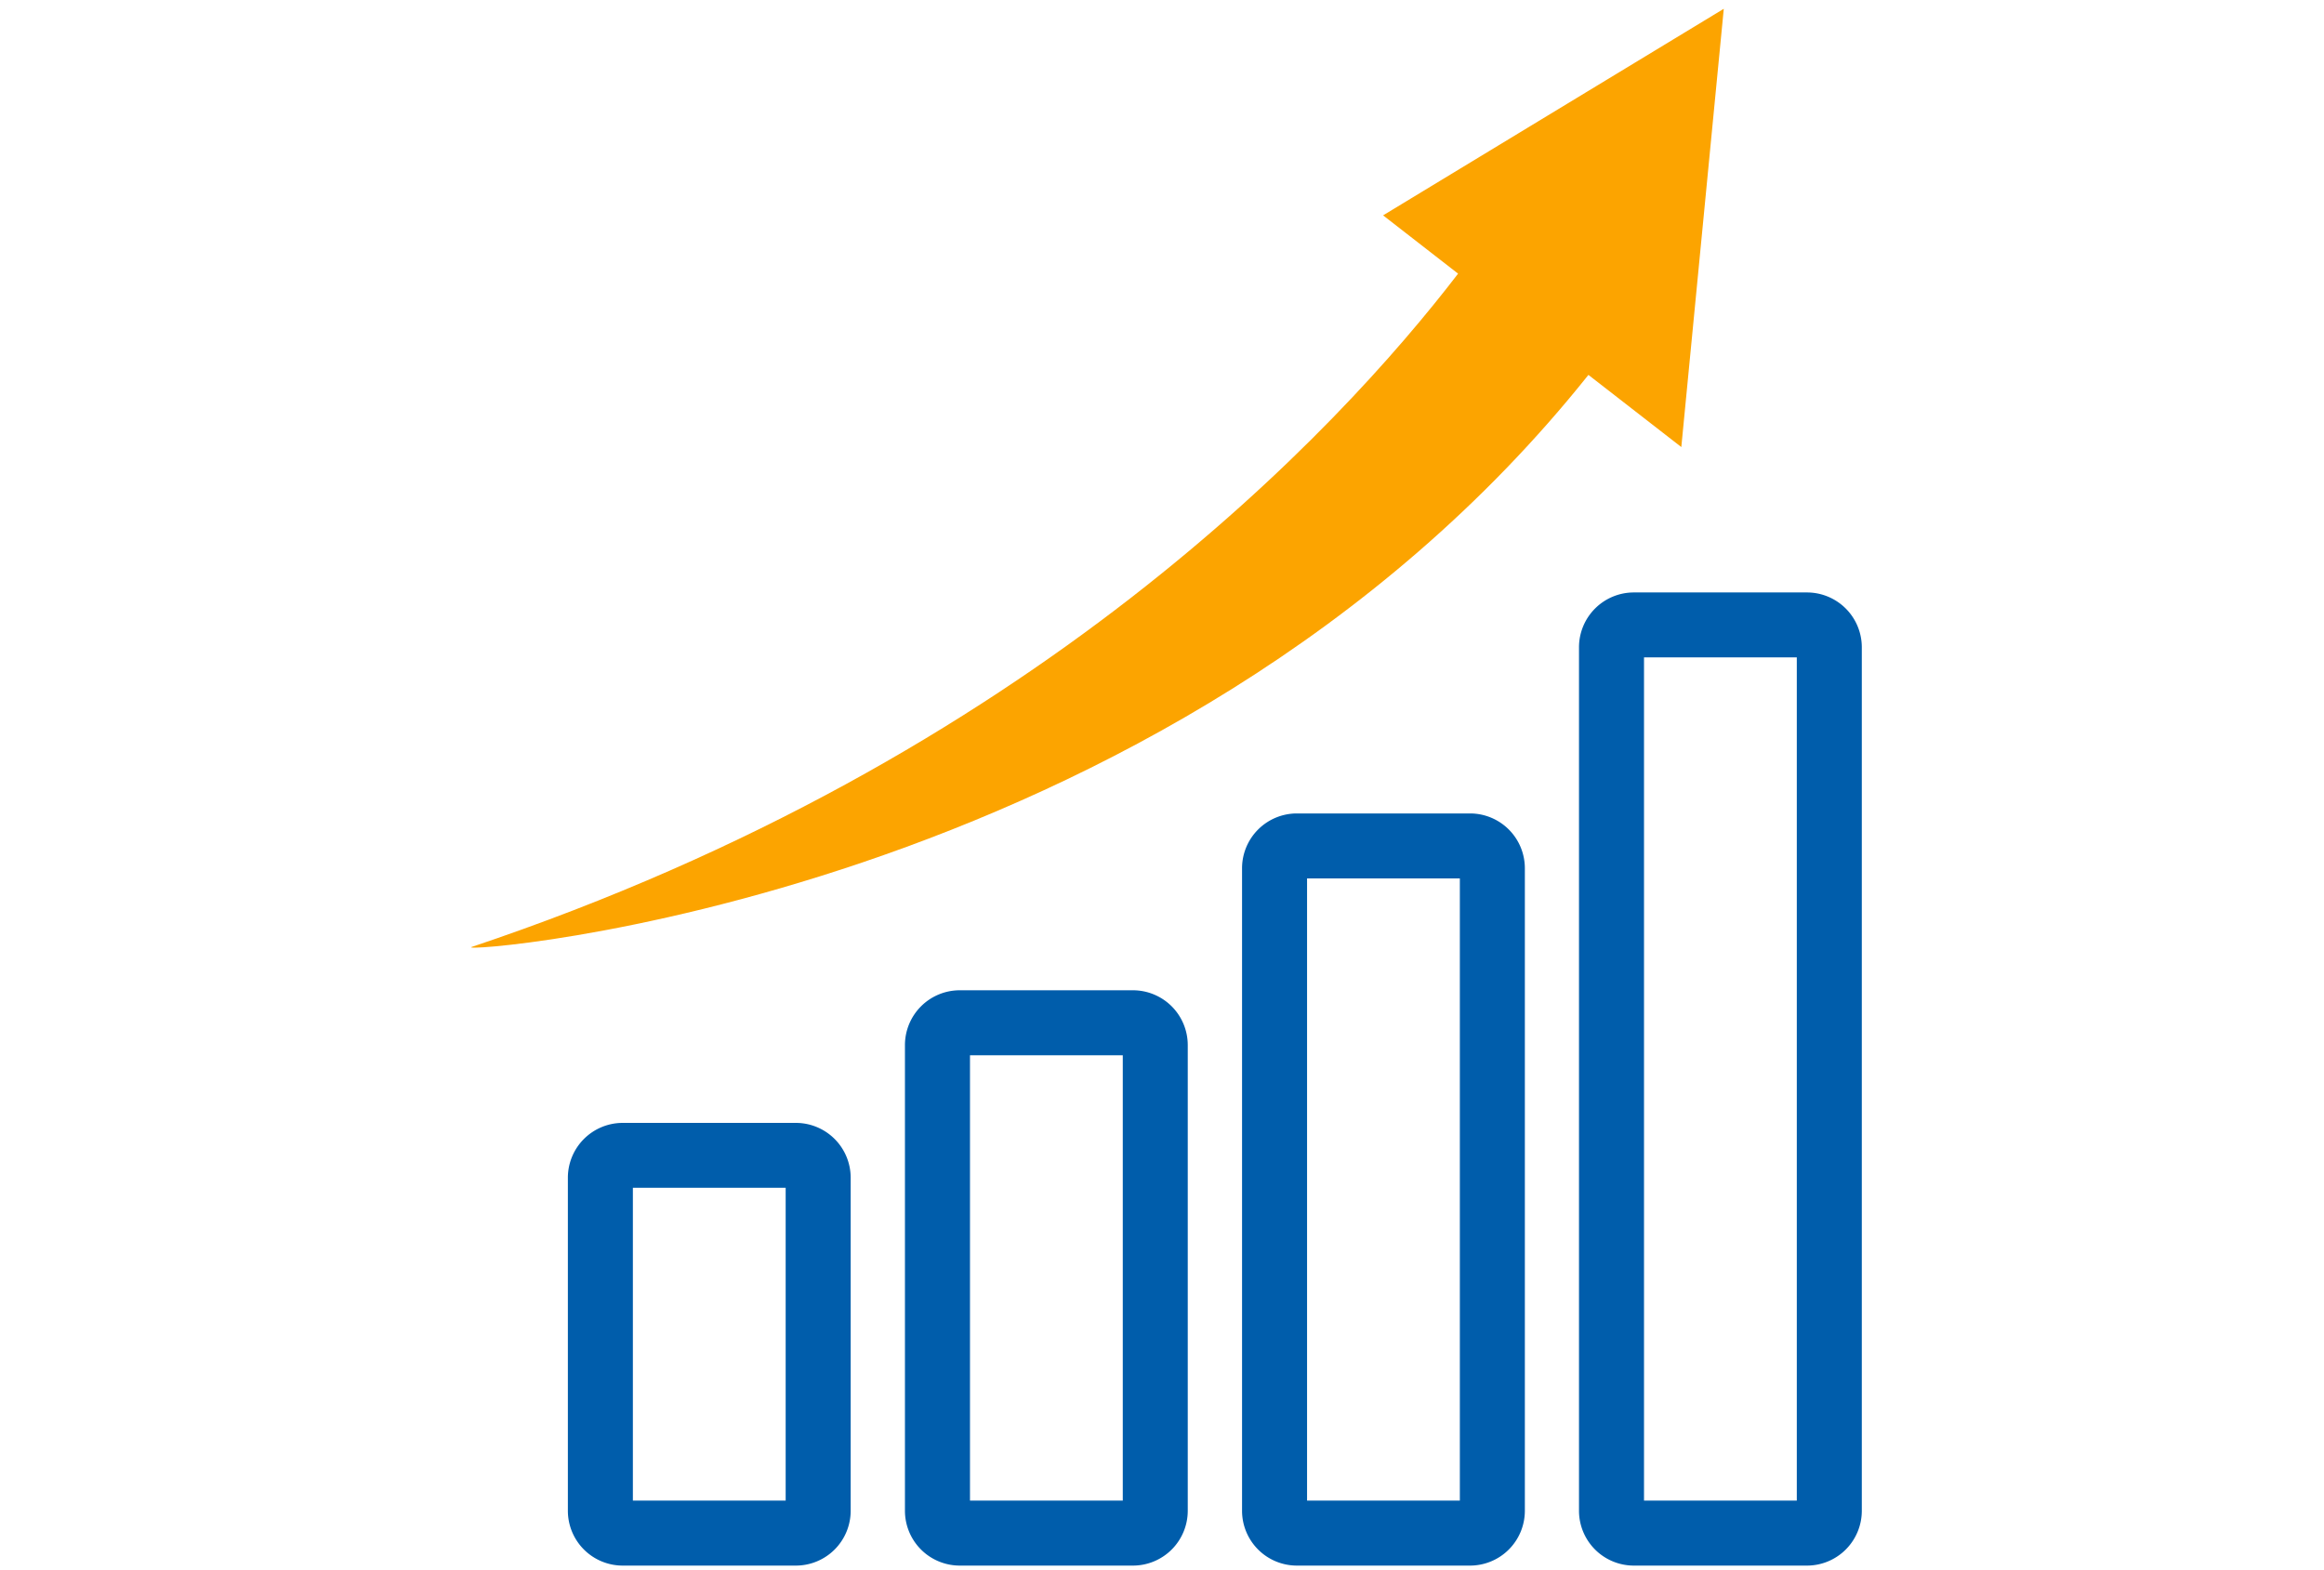 <svg xmlns="http://www.w3.org/2000/svg" width="74" height="50" viewBox="0 0 74 50">
  <g id="グループ_165" data-name="グループ 165" transform="translate(1255 -2409)">
    <rect id="長方形_4237" data-name="長方形 4237" width="74" height="50" transform="translate(-1255 2409)" fill="#fff"/>
    <g id="グループ_160" data-name="グループ 160" transform="translate(-1240 2409.28)">
      <path id="パス_1121" data-name="パス 1121" d="M3405.771,1211.231h-5.516a1.746,1.746,0,0,1-1.745-1.744v-10.609a1.746,1.746,0,0,1,1.745-1.744h5.516a1.746,1.746,0,0,1,1.744,1.744v10.609A1.746,1.746,0,0,1,3405.771,1211.231Zm-5.191-2.07h4.865V1199.2h-4.865Z" transform="translate(-3395.428 -1161.657)" fill="#005dab"/>
      <path id="パス_1122" data-name="パス 1122" d="M3443.885,1200.456h-5.517a1.746,1.746,0,0,1-1.744-1.744V1183.88a1.746,1.746,0,0,1,1.744-1.744h5.517a1.746,1.746,0,0,1,1.744,1.744v14.832A1.746,1.746,0,0,1,3443.885,1200.456Zm-5.19-2.07h4.865v-14.181h-4.865Z" transform="translate(-3422.809 -1150.882)" fill="#005dab"/>
      <path id="パス_1123" data-name="パス 1123" d="M3482,1186.09h-5.517a1.746,1.746,0,0,1-1.744-1.744v-20.463a1.746,1.746,0,0,1,1.744-1.744H3482a1.746,1.746,0,0,1,1.744,1.744v20.463A1.746,1.746,0,0,1,3482,1186.09Zm-5.191-2.07h4.865v-19.812h-4.865Z" transform="translate(-3450.19 -1136.516)" fill="#005dab"/>
      <path id="パス_1124" data-name="パス 1124" d="M3520.11,1168.132h-5.517a1.746,1.746,0,0,1-1.744-1.744v-27.5a1.746,1.746,0,0,1,1.744-1.744h5.517a1.746,1.746,0,0,1,1.744,1.744v27.5A1.746,1.746,0,0,1,3520.11,1168.132Zm-5.191-2.07h4.865v-26.85h-4.865Z" transform="translate(-3477.571 -1118.558)" fill="#005dab"/>
      <path id="パス_1125" data-name="パス 1125" d="M3426.1,1085.1l1.352-13.956-10.848,6.578,2.388,1.856c-3.809,4.965-13.548,15.453-31.411,21.441-.743.249,22.127-1.374,35.561-18.217Z" transform="translate(-3387.564 -1071.144)" fill="#fca400"/>
    </g>
  </g>
</svg>
